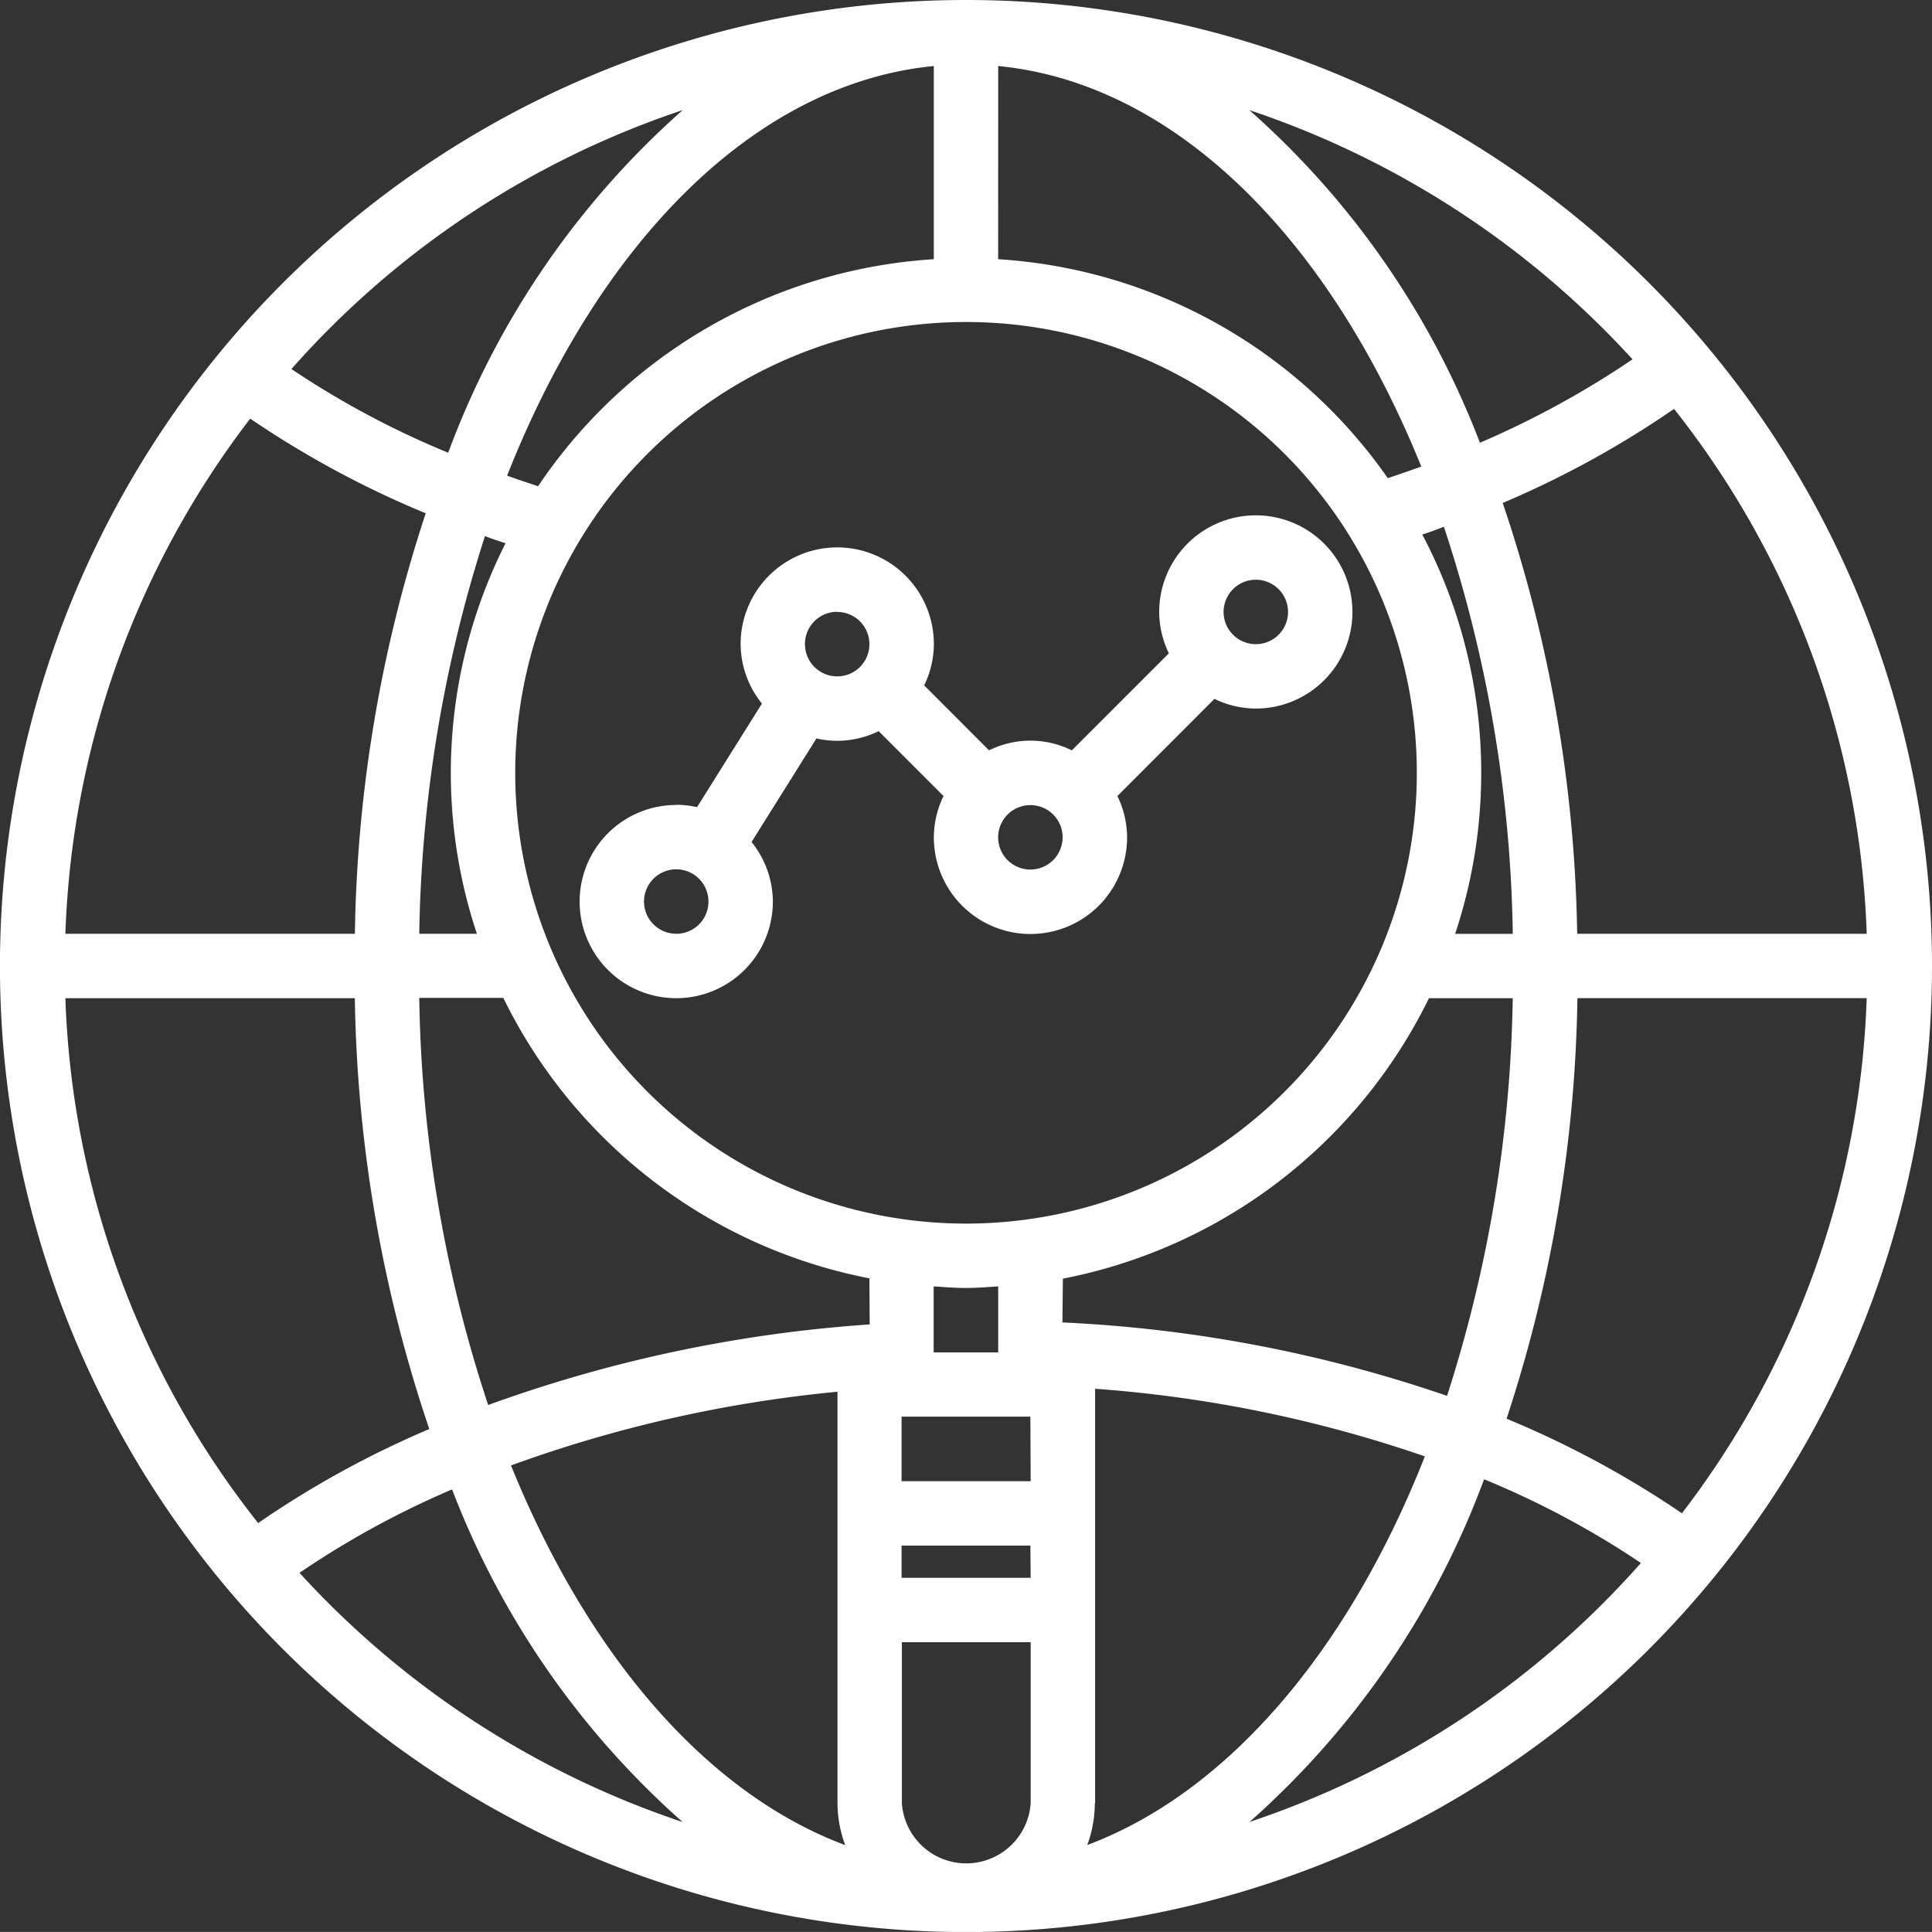 <svg xmlns="http://www.w3.org/2000/svg" width="38.915" height="38.914" viewBox="0 0 38.915 38.914">
  <rect x="0" y="0" width="38.915" height="38.914" fill="#333333" stroke="none"/>
  <g id="globe-Magnifying_glass-report-graph" data-name="globe-Magnifying glass-report-graph" transform="translate(-2 -2)">
    <path id="Path_148128" data-name="Path 148128" d="M21.946,23.837a1.946,1.946,0,1,0,1.946,1.946,1.926,1.926,0,0,0-.429-1.2l1.307-2.086a1.946,1.946,0,0,0,.42.048,1.914,1.914,0,0,0,.833-.195l1.307,1.307a1.914,1.914,0,0,0-.195.833,1.946,1.946,0,1,0,3.892,0,1.914,1.914,0,0,0-.195-.833L32.787,21.7a1.914,1.914,0,0,0,.833.195,1.946,1.946,0,1,0-1.946-1.946,1.914,1.914,0,0,0,.195.833l-1.955,1.955a1.876,1.876,0,0,0-1.667,0L26.94,21.428a1.914,1.914,0,0,0,.195-.833,1.946,1.946,0,0,0-3.892,0,1.926,1.926,0,0,0,.429,1.2l-1.307,2.086a1.946,1.946,0,0,0-.42-.048Zm0,2.594a.649.649,0,1,1,.649-.649A.649.649,0,0,1,21.946,26.432ZM33.62,19.3a.649.649,0,1,1-.649.649A.649.649,0,0,1,33.62,19.3Zm-3.892,5.189a.649.649,0,1,1-.649-.649A.649.649,0,0,1,29.729,24.486Zm-4.54-4.54a.649.649,0,1,1-.649.649A.649.649,0,0,1,25.189,19.946Z" transform="translate(-6.325 -5.623)" fill="#fff"/>
    <path id="Path_148129" data-name="Path 148129" d="M21.458,2A19.458,19.458,0,1,0,40.915,21.458,19.458,19.458,0,0,0,21.458,2ZM35.72,10.237A18,18,0,0,1,39.6,20.809H33.768a28.361,28.361,0,0,0-1.5-8.678,19.464,19.464,0,0,0,3.45-1.894Zm-5.072,2.529c.149-.045.292-.1.435-.156a27.316,27.316,0,0,1,1.388,8.2H31.31A10.287,10.287,0,0,0,30.648,12.766Zm4.235-3.528a18.491,18.491,0,0,1-3.074,1.68,17.082,17.082,0,0,0-4.644-6.7,18.3,18.3,0,0,1,7.718,5.02ZM22.106,3.33c3.554.344,6.661,3.463,8.522,8.068-.221.078-.441.156-.675.233a10.35,10.35,0,0,0-7.848-4.41Zm8.432,14.236a9.08,9.08,0,1,1-9.08-9.08,9.08,9.08,0,0,1,9.08,9.08ZM22.106,27.911v1.33h-1.3v-1.33c.214.013.428.032.649.032S21.892,27.924,22.106,27.911ZM20.809,3.33V7.221a10.377,10.377,0,0,0-7.971,4.573c-.208-.071-.415-.136-.623-.214C14.07,6.877,17.209,3.68,20.809,3.33Zm-5.059.889a17.157,17.157,0,0,0-4.722,6.9A17.784,17.784,0,0,1,7.87,9.433a18.221,18.221,0,0,1,7.88-5.215ZM11.606,20.809H10.445a27.465,27.465,0,0,1,1.323-8.01c.136.052.279.1.415.143a10.258,10.258,0,0,0-.577,7.867ZM7.04,10.432a19.53,19.53,0,0,0,3.535,1.907,28.343,28.343,0,0,0-1.427,8.47H3.317A18.036,18.036,0,0,1,7.04,10.432ZM7.2,32.678A18,18,0,0,1,3.317,22.106H9.147a28.361,28.361,0,0,0,1.5,8.678A19.464,19.464,0,0,0,7.2,32.678Zm.837,1A18.031,18.031,0,0,1,11.106,32a17.082,17.082,0,0,0,4.644,6.7,18.3,18.3,0,0,1-7.718-5.02Zm4.255-2.16a26.527,26.527,0,0,1,6.577-1.485v8.289a2.432,2.432,0,0,0,.156.843c-2.8-1.044-5.189-3.84-6.732-7.647Zm7.225-2.841A28.065,28.065,0,0,0,11.833,30.3a27.28,27.28,0,0,1-1.388-8.2h1.693a10.42,10.42,0,0,0,7.374,5.649Zm3.243,9.644a1.3,1.3,0,0,1-2.594,0V35.078h2.594Zm0-4.54H20.16v-.649h2.594Zm0-1.946H20.16v-1.3h2.594Zm.649-4.08a10.42,10.42,0,0,0,7.374-5.649H32.47a27.428,27.428,0,0,1-1.323,8.01A27.716,27.716,0,0,0,23.4,28.637Zm.649,10.565V29.973A26.122,26.122,0,0,1,30.7,31.335c-1.537,3.9-3.963,6.765-6.8,7.828A2.432,2.432,0,0,0,24.052,38.321Zm3.113.376a17.157,17.157,0,0,0,4.722-6.9,17.785,17.785,0,0,1,3.159,1.686,18.221,18.221,0,0,1-7.88,5.215Zm8.71-6.213a19.53,19.53,0,0,0-3.535-1.907,28.343,28.343,0,0,0,1.427-8.471H39.6a18.036,18.036,0,0,1-3.723,10.377Z" fill="#fff"/>
  </g>
</svg>

